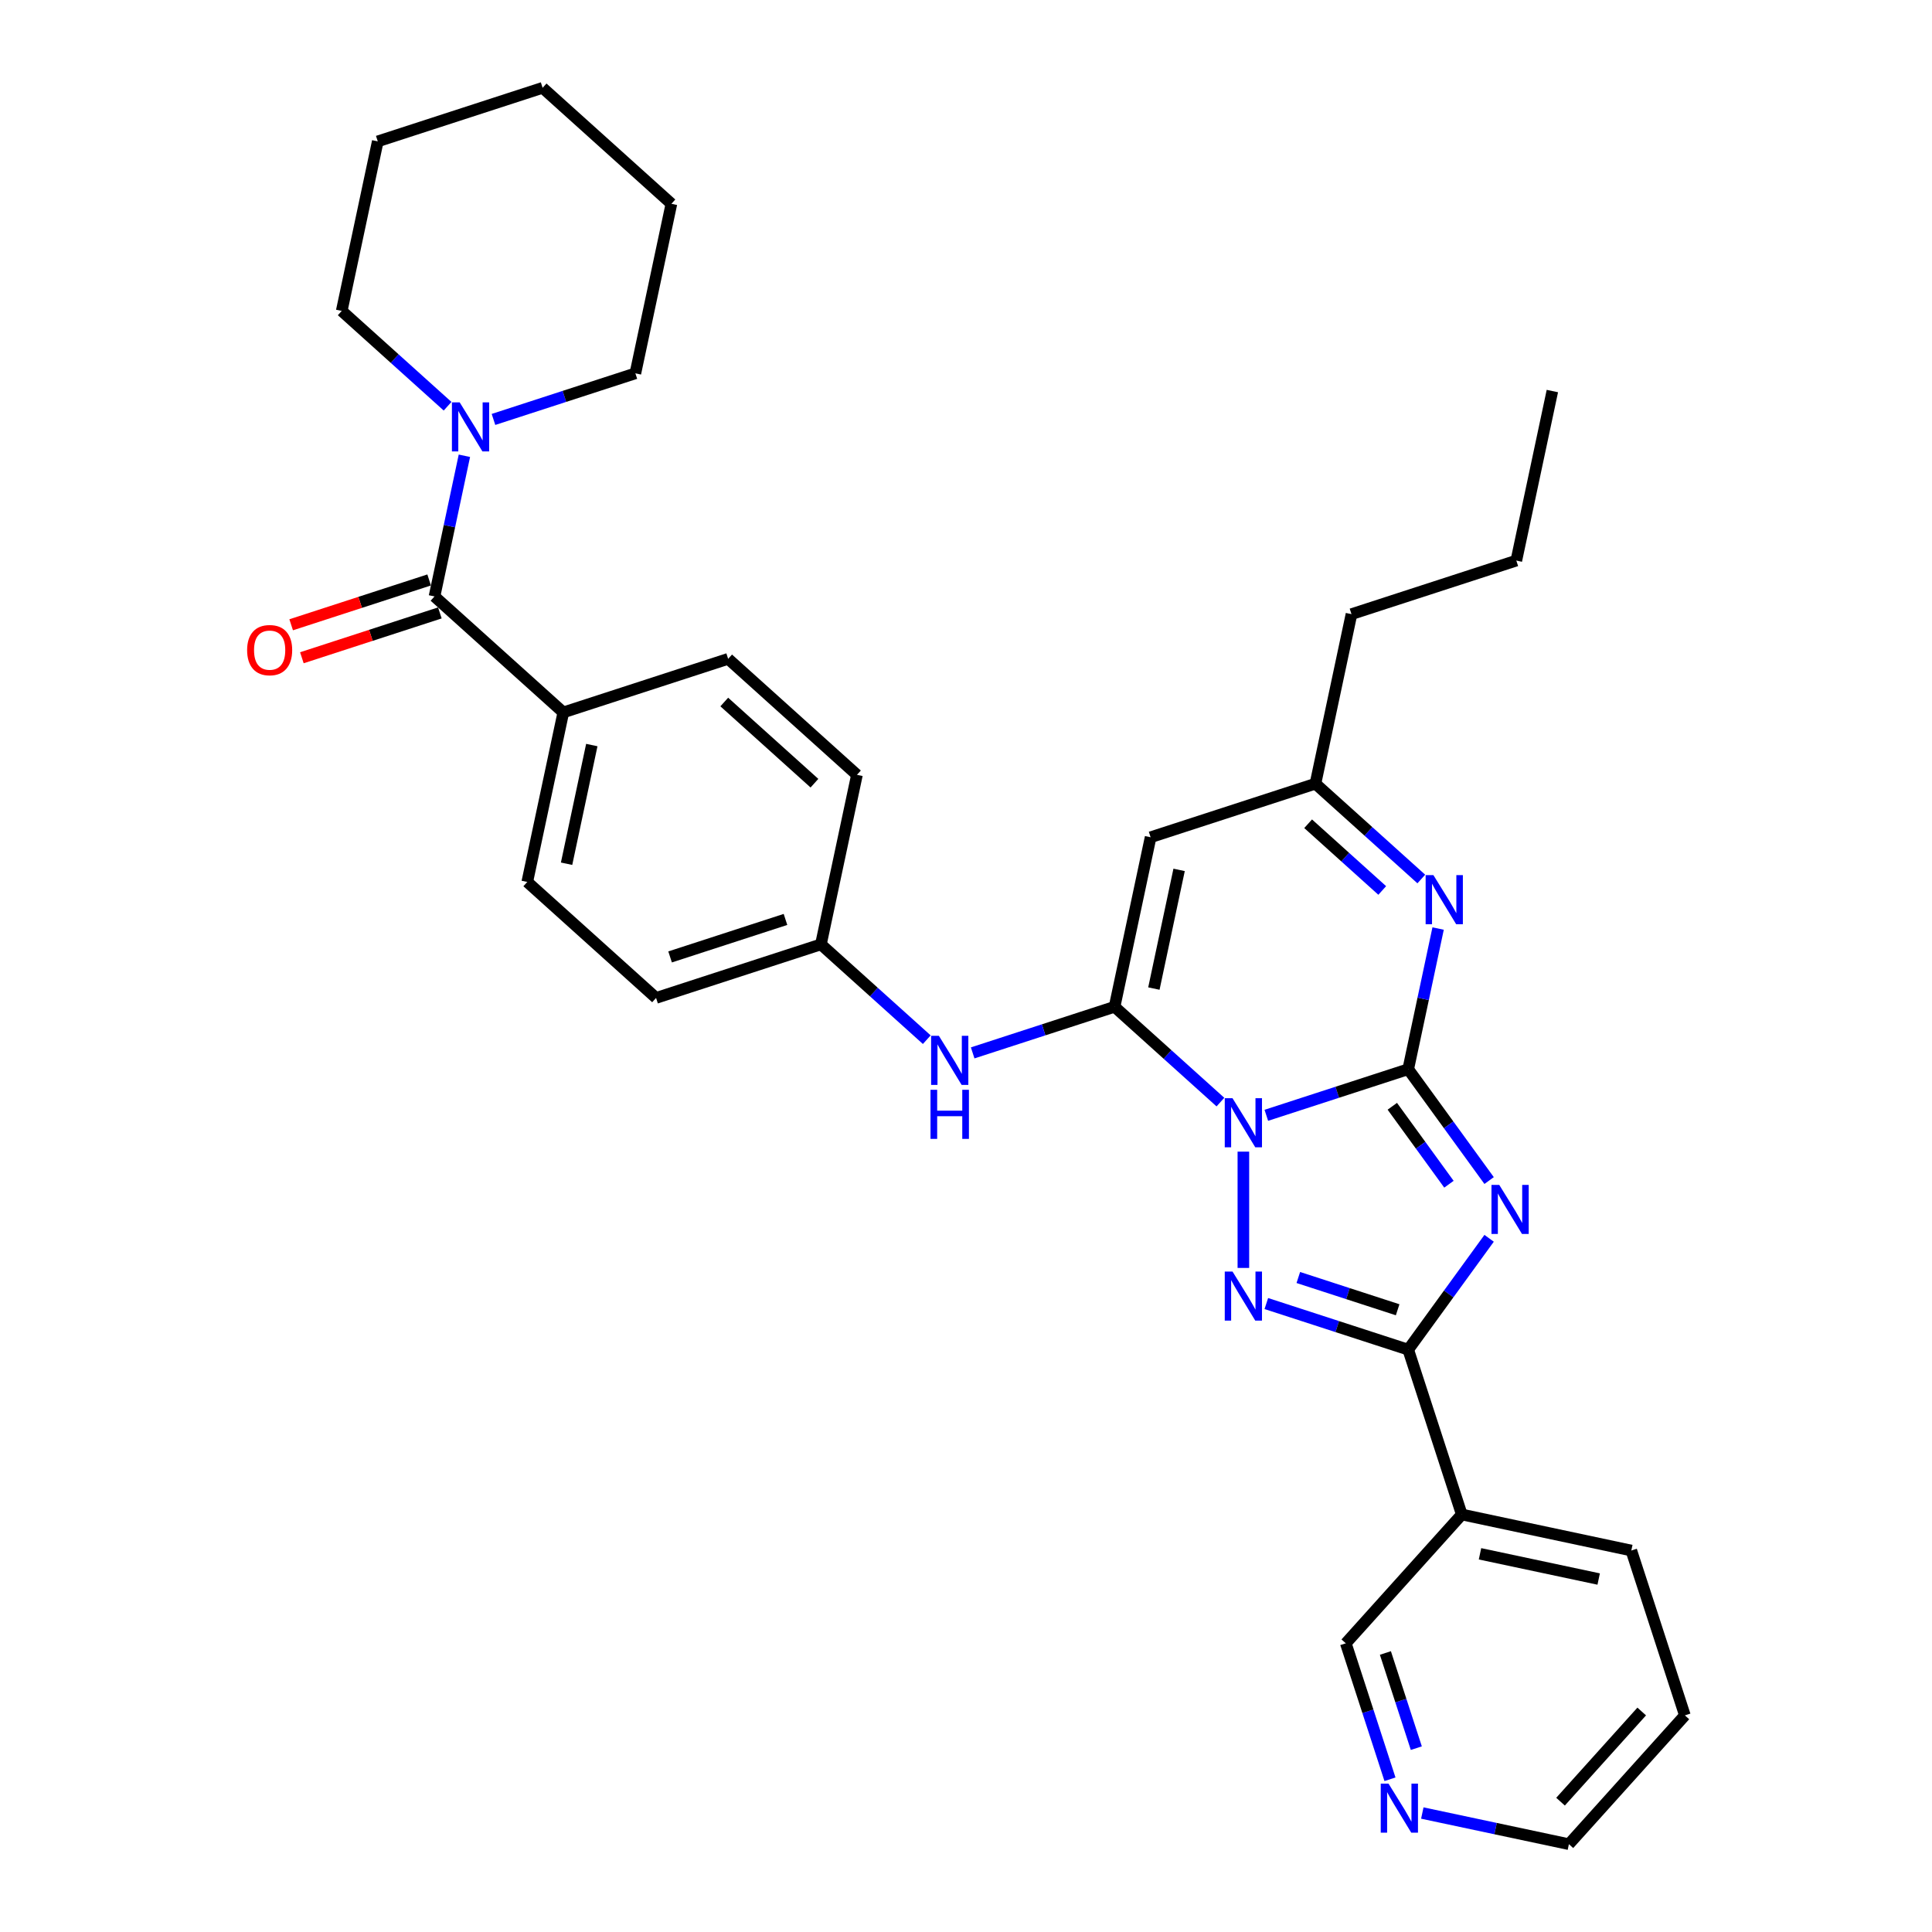 <?xml version='1.0' encoding='iso-8859-1'?>
<svg version='1.1' baseProfile='full'
              xmlns='http://www.w3.org/2000/svg'
                      xmlns:rdkit='http://www.rdkit.org/xml'
                      xmlns:xlink='http://www.w3.org/1999/xlink'
                  xml:space='preserve'
width='1000px' height='1000px' viewBox='0 0 1000 1000'>
<!-- END OF HEADER -->
<rect style='opacity:1.0;fill:#FFFFFF;stroke:none' width='1000' height='1000' x='0' y='0'> </rect>
<path class='bond-0' d='M 655.447,577.282 L 692.169,565.35' style='fill:none;fill-rule:evenodd;stroke:#0000FF;stroke-width:6px;stroke-linecap:butt;stroke-linejoin:miter;stroke-opacity:1' />
<path class='bond-0' d='M 692.169,565.35 L 728.891,553.418' style='fill:none;fill-rule:evenodd;stroke:#000000;stroke-width:6px;stroke-linecap:butt;stroke-linejoin:miter;stroke-opacity:1' />
<path class='bond-2' d='M 631.69,570.446 L 604.294,545.778' style='fill:none;fill-rule:evenodd;stroke:#0000FF;stroke-width:6px;stroke-linecap:butt;stroke-linejoin:miter;stroke-opacity:1' />
<path class='bond-2' d='M 604.294,545.778 L 576.898,521.111' style='fill:none;fill-rule:evenodd;stroke:#000000;stroke-width:6px;stroke-linecap:butt;stroke-linejoin:miter;stroke-opacity:1' />
<path class='bond-3' d='M 643.569,596.087 L 643.569,656.282' style='fill:none;fill-rule:evenodd;stroke:#0000FF;stroke-width:6px;stroke-linecap:butt;stroke-linejoin:miter;stroke-opacity:1' />
<path class='bond-1' d='M 728.891,553.418 L 749.828,582.235' style='fill:none;fill-rule:evenodd;stroke:#000000;stroke-width:6px;stroke-linecap:butt;stroke-linejoin:miter;stroke-opacity:1' />
<path class='bond-1' d='M 749.828,582.235 L 770.764,611.052' style='fill:none;fill-rule:evenodd;stroke:#0000FF;stroke-width:6px;stroke-linecap:butt;stroke-linejoin:miter;stroke-opacity:1' />
<path class='bond-1' d='M 720.656,572.61 L 735.312,592.781' style='fill:none;fill-rule:evenodd;stroke:#000000;stroke-width:6px;stroke-linecap:butt;stroke-linejoin:miter;stroke-opacity:1' />
<path class='bond-1' d='M 735.312,592.781 L 749.967,612.953' style='fill:none;fill-rule:evenodd;stroke:#0000FF;stroke-width:6px;stroke-linecap:butt;stroke-linejoin:miter;stroke-opacity:1' />
<path class='bond-5' d='M 728.891,553.418 L 736.629,517.015' style='fill:none;fill-rule:evenodd;stroke:#000000;stroke-width:6px;stroke-linecap:butt;stroke-linejoin:miter;stroke-opacity:1' />
<path class='bond-5' d='M 736.629,517.015 L 744.367,480.611' style='fill:none;fill-rule:evenodd;stroke:#0000FF;stroke-width:6px;stroke-linecap:butt;stroke-linejoin:miter;stroke-opacity:1' />
<path class='bond-32' d='M 770.764,640.944 L 749.828,669.761' style='fill:none;fill-rule:evenodd;stroke:#0000FF;stroke-width:6px;stroke-linecap:butt;stroke-linejoin:miter;stroke-opacity:1' />
<path class='bond-32' d='M 749.828,669.761 L 728.891,698.578' style='fill:none;fill-rule:evenodd;stroke:#000000;stroke-width:6px;stroke-linecap:butt;stroke-linejoin:miter;stroke-opacity:1' />
<path class='bond-6' d='M 576.898,521.111 L 595.551,433.358' style='fill:none;fill-rule:evenodd;stroke:#000000;stroke-width:6px;stroke-linecap:butt;stroke-linejoin:miter;stroke-opacity:1' />
<path class='bond-6' d='M 597.247,511.679 L 610.304,450.251' style='fill:none;fill-rule:evenodd;stroke:#000000;stroke-width:6px;stroke-linecap:butt;stroke-linejoin:miter;stroke-opacity:1' />
<path class='bond-10' d='M 576.898,521.111 L 540.176,533.043' style='fill:none;fill-rule:evenodd;stroke:#000000;stroke-width:6px;stroke-linecap:butt;stroke-linejoin:miter;stroke-opacity:1' />
<path class='bond-10' d='M 540.176,533.043 L 503.454,544.975' style='fill:none;fill-rule:evenodd;stroke:#0000FF;stroke-width:6px;stroke-linecap:butt;stroke-linejoin:miter;stroke-opacity:1' />
<path class='bond-4' d='M 655.447,674.714 L 692.169,686.646' style='fill:none;fill-rule:evenodd;stroke:#0000FF;stroke-width:6px;stroke-linecap:butt;stroke-linejoin:miter;stroke-opacity:1' />
<path class='bond-4' d='M 692.169,686.646 L 728.891,698.578' style='fill:none;fill-rule:evenodd;stroke:#000000;stroke-width:6px;stroke-linecap:butt;stroke-linejoin:miter;stroke-opacity:1' />
<path class='bond-4' d='M 672.008,661.229 L 697.713,669.581' style='fill:none;fill-rule:evenodd;stroke:#0000FF;stroke-width:6px;stroke-linecap:butt;stroke-linejoin:miter;stroke-opacity:1' />
<path class='bond-4' d='M 697.713,669.581 L 723.419,677.934' style='fill:none;fill-rule:evenodd;stroke:#000000;stroke-width:6px;stroke-linecap:butt;stroke-linejoin:miter;stroke-opacity:1' />
<path class='bond-11' d='M 728.891,698.578 L 756.614,783.9' style='fill:none;fill-rule:evenodd;stroke:#000000;stroke-width:6px;stroke-linecap:butt;stroke-linejoin:miter;stroke-opacity:1' />
<path class='bond-33' d='M 735.666,454.97 L 708.27,430.302' style='fill:none;fill-rule:evenodd;stroke:#0000FF;stroke-width:6px;stroke-linecap:butt;stroke-linejoin:miter;stroke-opacity:1' />
<path class='bond-33' d='M 708.27,430.302 L 680.873,405.635' style='fill:none;fill-rule:evenodd;stroke:#000000;stroke-width:6px;stroke-linecap:butt;stroke-linejoin:miter;stroke-opacity:1' />
<path class='bond-33' d='M 715.441,460.904 L 696.264,443.636' style='fill:none;fill-rule:evenodd;stroke:#0000FF;stroke-width:6px;stroke-linecap:butt;stroke-linejoin:miter;stroke-opacity:1' />
<path class='bond-33' d='M 696.264,443.636 L 677.086,426.369' style='fill:none;fill-rule:evenodd;stroke:#000000;stroke-width:6px;stroke-linecap:butt;stroke-linejoin:miter;stroke-opacity:1' />
<path class='bond-9' d='M 595.551,433.358 L 680.873,405.635' style='fill:none;fill-rule:evenodd;stroke:#000000;stroke-width:6px;stroke-linecap:butt;stroke-linejoin:miter;stroke-opacity:1' />
<path class='bond-7' d='M 224.895,308.714 L 291.565,368.744' style='fill:none;fill-rule:evenodd;stroke:#000000;stroke-width:6px;stroke-linecap:butt;stroke-linejoin:miter;stroke-opacity:1' />
<path class='bond-8' d='M 224.895,308.714 L 232.633,272.31' style='fill:none;fill-rule:evenodd;stroke:#000000;stroke-width:6px;stroke-linecap:butt;stroke-linejoin:miter;stroke-opacity:1' />
<path class='bond-8' d='M 232.633,272.31 L 240.371,235.907' style='fill:none;fill-rule:evenodd;stroke:#0000FF;stroke-width:6px;stroke-linecap:butt;stroke-linejoin:miter;stroke-opacity:1' />
<path class='bond-13' d='M 222.123,300.181 L 186.414,311.784' style='fill:none;fill-rule:evenodd;stroke:#000000;stroke-width:6px;stroke-linecap:butt;stroke-linejoin:miter;stroke-opacity:1' />
<path class='bond-13' d='M 186.414,311.784 L 150.706,323.386' style='fill:none;fill-rule:evenodd;stroke:#FF0000;stroke-width:6px;stroke-linecap:butt;stroke-linejoin:miter;stroke-opacity:1' />
<path class='bond-13' d='M 227.667,317.246 L 191.959,328.848' style='fill:none;fill-rule:evenodd;stroke:#000000;stroke-width:6px;stroke-linecap:butt;stroke-linejoin:miter;stroke-opacity:1' />
<path class='bond-13' d='M 191.959,328.848 L 156.25,340.451' style='fill:none;fill-rule:evenodd;stroke:#FF0000;stroke-width:6px;stroke-linecap:butt;stroke-linejoin:miter;stroke-opacity:1' />
<path class='bond-21' d='M 255.426,217.101 L 292.148,205.169' style='fill:none;fill-rule:evenodd;stroke:#0000FF;stroke-width:6px;stroke-linecap:butt;stroke-linejoin:miter;stroke-opacity:1' />
<path class='bond-21' d='M 292.148,205.169 L 328.87,193.238' style='fill:none;fill-rule:evenodd;stroke:#000000;stroke-width:6px;stroke-linecap:butt;stroke-linejoin:miter;stroke-opacity:1' />
<path class='bond-22' d='M 231.67,210.266 L 204.274,185.598' style='fill:none;fill-rule:evenodd;stroke:#0000FF;stroke-width:6px;stroke-linecap:butt;stroke-linejoin:miter;stroke-opacity:1' />
<path class='bond-22' d='M 204.274,185.598 L 176.878,160.931' style='fill:none;fill-rule:evenodd;stroke:#000000;stroke-width:6px;stroke-linecap:butt;stroke-linejoin:miter;stroke-opacity:1' />
<path class='bond-24' d='M 680.873,405.635 L 699.526,317.882' style='fill:none;fill-rule:evenodd;stroke:#000000;stroke-width:6px;stroke-linecap:butt;stroke-linejoin:miter;stroke-opacity:1' />
<path class='bond-15' d='M 479.698,538.139 L 452.302,513.471' style='fill:none;fill-rule:evenodd;stroke:#0000FF;stroke-width:6px;stroke-linecap:butt;stroke-linejoin:miter;stroke-opacity:1' />
<path class='bond-15' d='M 452.302,513.471 L 424.906,488.804' style='fill:none;fill-rule:evenodd;stroke:#000000;stroke-width:6px;stroke-linecap:butt;stroke-linejoin:miter;stroke-opacity:1' />
<path class='bond-18' d='M 756.614,783.9 L 696.584,850.57' style='fill:none;fill-rule:evenodd;stroke:#000000;stroke-width:6px;stroke-linecap:butt;stroke-linejoin:miter;stroke-opacity:1' />
<path class='bond-23' d='M 756.614,783.9 L 844.367,802.553' style='fill:none;fill-rule:evenodd;stroke:#000000;stroke-width:6px;stroke-linecap:butt;stroke-linejoin:miter;stroke-opacity:1' />
<path class='bond-23' d='M 766.047,804.249 L 827.474,817.305' style='fill:none;fill-rule:evenodd;stroke:#000000;stroke-width:6px;stroke-linecap:butt;stroke-linejoin:miter;stroke-opacity:1' />
<path class='bond-12' d='M 291.565,368.744 L 272.913,456.497' style='fill:none;fill-rule:evenodd;stroke:#000000;stroke-width:6px;stroke-linecap:butt;stroke-linejoin:miter;stroke-opacity:1' />
<path class='bond-12' d='M 306.318,385.637 L 293.261,447.064' style='fill:none;fill-rule:evenodd;stroke:#000000;stroke-width:6px;stroke-linecap:butt;stroke-linejoin:miter;stroke-opacity:1' />
<path class='bond-34' d='M 291.565,368.744 L 376.888,341.021' style='fill:none;fill-rule:evenodd;stroke:#000000;stroke-width:6px;stroke-linecap:butt;stroke-linejoin:miter;stroke-opacity:1' />
<path class='bond-14' d='M 719.451,920.947 L 708.017,885.759' style='fill:none;fill-rule:evenodd;stroke:#0000FF;stroke-width:6px;stroke-linecap:butt;stroke-linejoin:miter;stroke-opacity:1' />
<path class='bond-14' d='M 708.017,885.759 L 696.584,850.57' style='fill:none;fill-rule:evenodd;stroke:#000000;stroke-width:6px;stroke-linecap:butt;stroke-linejoin:miter;stroke-opacity:1' />
<path class='bond-14' d='M 733.085,904.846 L 725.082,880.214' style='fill:none;fill-rule:evenodd;stroke:#0000FF;stroke-width:6px;stroke-linecap:butt;stroke-linejoin:miter;stroke-opacity:1' />
<path class='bond-14' d='M 725.082,880.214 L 717.079,855.582' style='fill:none;fill-rule:evenodd;stroke:#000000;stroke-width:6px;stroke-linecap:butt;stroke-linejoin:miter;stroke-opacity:1' />
<path class='bond-35' d='M 736.185,938.418 L 774.123,946.482' style='fill:none;fill-rule:evenodd;stroke:#0000FF;stroke-width:6px;stroke-linecap:butt;stroke-linejoin:miter;stroke-opacity:1' />
<path class='bond-35' d='M 774.123,946.482 L 812.06,954.545' style='fill:none;fill-rule:evenodd;stroke:#000000;stroke-width:6px;stroke-linecap:butt;stroke-linejoin:miter;stroke-opacity:1' />
<path class='bond-19' d='M 424.906,488.804 L 443.558,401.051' style='fill:none;fill-rule:evenodd;stroke:#000000;stroke-width:6px;stroke-linecap:butt;stroke-linejoin:miter;stroke-opacity:1' />
<path class='bond-20' d='M 424.906,488.804 L 339.583,516.527' style='fill:none;fill-rule:evenodd;stroke:#000000;stroke-width:6px;stroke-linecap:butt;stroke-linejoin:miter;stroke-opacity:1' />
<path class='bond-20' d='M 406.563,475.898 L 346.837,495.304' style='fill:none;fill-rule:evenodd;stroke:#000000;stroke-width:6px;stroke-linecap:butt;stroke-linejoin:miter;stroke-opacity:1' />
<path class='bond-16' d='M 376.888,341.021 L 443.558,401.051' style='fill:none;fill-rule:evenodd;stroke:#000000;stroke-width:6px;stroke-linecap:butt;stroke-linejoin:miter;stroke-opacity:1' />
<path class='bond-16' d='M 374.882,363.359 L 421.552,405.38' style='fill:none;fill-rule:evenodd;stroke:#000000;stroke-width:6px;stroke-linecap:butt;stroke-linejoin:miter;stroke-opacity:1' />
<path class='bond-17' d='M 272.913,456.497 L 339.583,516.527' style='fill:none;fill-rule:evenodd;stroke:#000000;stroke-width:6px;stroke-linecap:butt;stroke-linejoin:miter;stroke-opacity:1' />
<path class='bond-28' d='M 328.87,193.238 L 347.523,105.485' style='fill:none;fill-rule:evenodd;stroke:#000000;stroke-width:6px;stroke-linecap:butt;stroke-linejoin:miter;stroke-opacity:1' />
<path class='bond-29' d='M 176.878,160.931 L 195.53,73.177' style='fill:none;fill-rule:evenodd;stroke:#000000;stroke-width:6px;stroke-linecap:butt;stroke-linejoin:miter;stroke-opacity:1' />
<path class='bond-27' d='M 844.367,802.553 L 872.09,887.875' style='fill:none;fill-rule:evenodd;stroke:#000000;stroke-width:6px;stroke-linecap:butt;stroke-linejoin:miter;stroke-opacity:1' />
<path class='bond-26' d='M 699.526,317.882 L 784.849,290.159' style='fill:none;fill-rule:evenodd;stroke:#000000;stroke-width:6px;stroke-linecap:butt;stroke-linejoin:miter;stroke-opacity:1' />
<path class='bond-25' d='M 812.06,954.545 L 872.09,887.875' style='fill:none;fill-rule:evenodd;stroke:#000000;stroke-width:6px;stroke-linecap:butt;stroke-linejoin:miter;stroke-opacity:1' />
<path class='bond-25' d='M 807.731,932.539 L 849.752,885.87' style='fill:none;fill-rule:evenodd;stroke:#000000;stroke-width:6px;stroke-linecap:butt;stroke-linejoin:miter;stroke-opacity:1' />
<path class='bond-30' d='M 784.849,290.159 L 803.501,202.406' style='fill:none;fill-rule:evenodd;stroke:#000000;stroke-width:6px;stroke-linecap:butt;stroke-linejoin:miter;stroke-opacity:1' />
<path class='bond-36' d='M 347.523,105.485 L 280.853,45.455' style='fill:none;fill-rule:evenodd;stroke:#000000;stroke-width:6px;stroke-linecap:butt;stroke-linejoin:miter;stroke-opacity:1' />
<path class='bond-31' d='M 195.53,73.177 L 280.853,45.455' style='fill:none;fill-rule:evenodd;stroke:#000000;stroke-width:6px;stroke-linecap:butt;stroke-linejoin:miter;stroke-opacity:1' />
<path  class='atom-0' d='M 637.952 568.438
L 646.278 581.895
Q 647.103 583.222, 648.431 585.627
Q 649.759 588.031, 649.831 588.175
L 649.831 568.438
L 653.204 568.438
L 653.204 593.844
L 649.723 593.844
L 640.787 579.131
Q 639.747 577.409, 638.634 575.435
Q 637.558 573.462, 637.235 572.852
L 637.235 593.844
L 633.933 593.844
L 633.933 568.438
L 637.952 568.438
' fill='#0000FF'/>
<path  class='atom-2' d='M 776.007 613.294
L 784.333 626.751
Q 785.158 628.079, 786.486 630.483
Q 787.814 632.888, 787.885 633.031
L 787.885 613.294
L 791.259 613.294
L 791.259 638.701
L 787.778 638.701
L 778.842 623.988
Q 777.802 622.266, 776.689 620.292
Q 775.613 618.318, 775.29 617.708
L 775.29 638.701
L 771.988 638.701
L 771.988 613.294
L 776.007 613.294
' fill='#0000FF'/>
<path  class='atom-4' d='M 637.952 658.151
L 646.278 671.608
Q 647.103 672.936, 648.431 675.34
Q 649.759 677.745, 649.831 677.888
L 649.831 658.151
L 653.204 658.151
L 653.204 683.558
L 649.723 683.558
L 640.787 668.845
Q 639.747 667.122, 638.634 665.149
Q 637.558 663.175, 637.235 662.565
L 637.235 683.558
L 633.933 683.558
L 633.933 658.151
L 637.952 658.151
' fill='#0000FF'/>
<path  class='atom-6' d='M 741.928 452.962
L 750.253 466.419
Q 751.078 467.746, 752.406 470.151
Q 753.734 472.555, 753.806 472.699
L 753.806 452.962
L 757.179 452.962
L 757.179 478.368
L 753.698 478.368
L 744.763 463.655
Q 743.722 461.933, 742.609 459.959
Q 741.533 457.986, 741.21 457.375
L 741.21 478.368
L 737.908 478.368
L 737.908 452.962
L 741.928 452.962
' fill='#0000FF'/>
<path  class='atom-9' d='M 237.932 208.257
L 246.257 221.714
Q 247.082 223.042, 248.41 225.446
Q 249.738 227.851, 249.81 227.994
L 249.81 208.257
L 253.183 208.257
L 253.183 233.664
L 249.702 233.664
L 240.767 218.951
Q 239.726 217.229, 238.613 215.255
Q 237.537 213.281, 237.214 212.671
L 237.214 233.664
L 233.912 233.664
L 233.912 208.257
L 237.932 208.257
' fill='#0000FF'/>
<path  class='atom-11' d='M 485.96 536.131
L 494.285 549.588
Q 495.11 550.915, 496.438 553.32
Q 497.766 555.724, 497.838 555.868
L 497.838 536.131
L 501.211 536.131
L 501.211 561.537
L 497.73 561.537
L 488.795 546.824
Q 487.754 545.102, 486.641 543.128
Q 485.565 541.155, 485.242 540.544
L 485.242 561.537
L 481.941 561.537
L 481.941 536.131
L 485.96 536.131
' fill='#0000FF'/>
<path  class='atom-11' d='M 481.635 564.078
L 485.08 564.078
L 485.08 574.88
L 498.071 574.88
L 498.071 564.078
L 501.516 564.078
L 501.516 589.485
L 498.071 589.485
L 498.071 577.75
L 485.08 577.75
L 485.08 589.485
L 481.635 589.485
L 481.635 564.078
' fill='#0000FF'/>
<path  class='atom-14' d='M 127.91 336.509
Q 127.91 330.408, 130.924 326.999
Q 133.939 323.59, 139.573 323.59
Q 145.207 323.59, 148.221 326.999
Q 151.235 330.408, 151.235 336.509
Q 151.235 342.681, 148.185 346.198
Q 145.135 349.678, 139.573 349.678
Q 133.974 349.678, 130.924 346.198
Q 127.91 342.717, 127.91 336.509
M 139.573 346.808
Q 143.448 346.808, 145.53 344.224
Q 147.647 341.604, 147.647 336.509
Q 147.647 331.52, 145.53 329.008
Q 143.448 326.461, 139.573 326.461
Q 135.697 326.461, 133.58 328.973
Q 131.498 331.485, 131.498 336.509
Q 131.498 341.64, 133.58 344.224
Q 135.697 346.808, 139.573 346.808
' fill='#FF0000'/>
<path  class='atom-15' d='M 718.691 923.19
L 727.016 936.647
Q 727.842 937.974, 729.17 940.379
Q 730.497 942.783, 730.569 942.927
L 730.569 923.19
L 733.942 923.19
L 733.942 948.596
L 730.461 948.596
L 721.526 933.883
Q 720.485 932.161, 719.373 930.187
Q 718.296 928.213, 717.973 927.603
L 717.973 948.596
L 714.672 948.596
L 714.672 923.19
L 718.691 923.19
' fill='#0000FF'/>
</svg>
